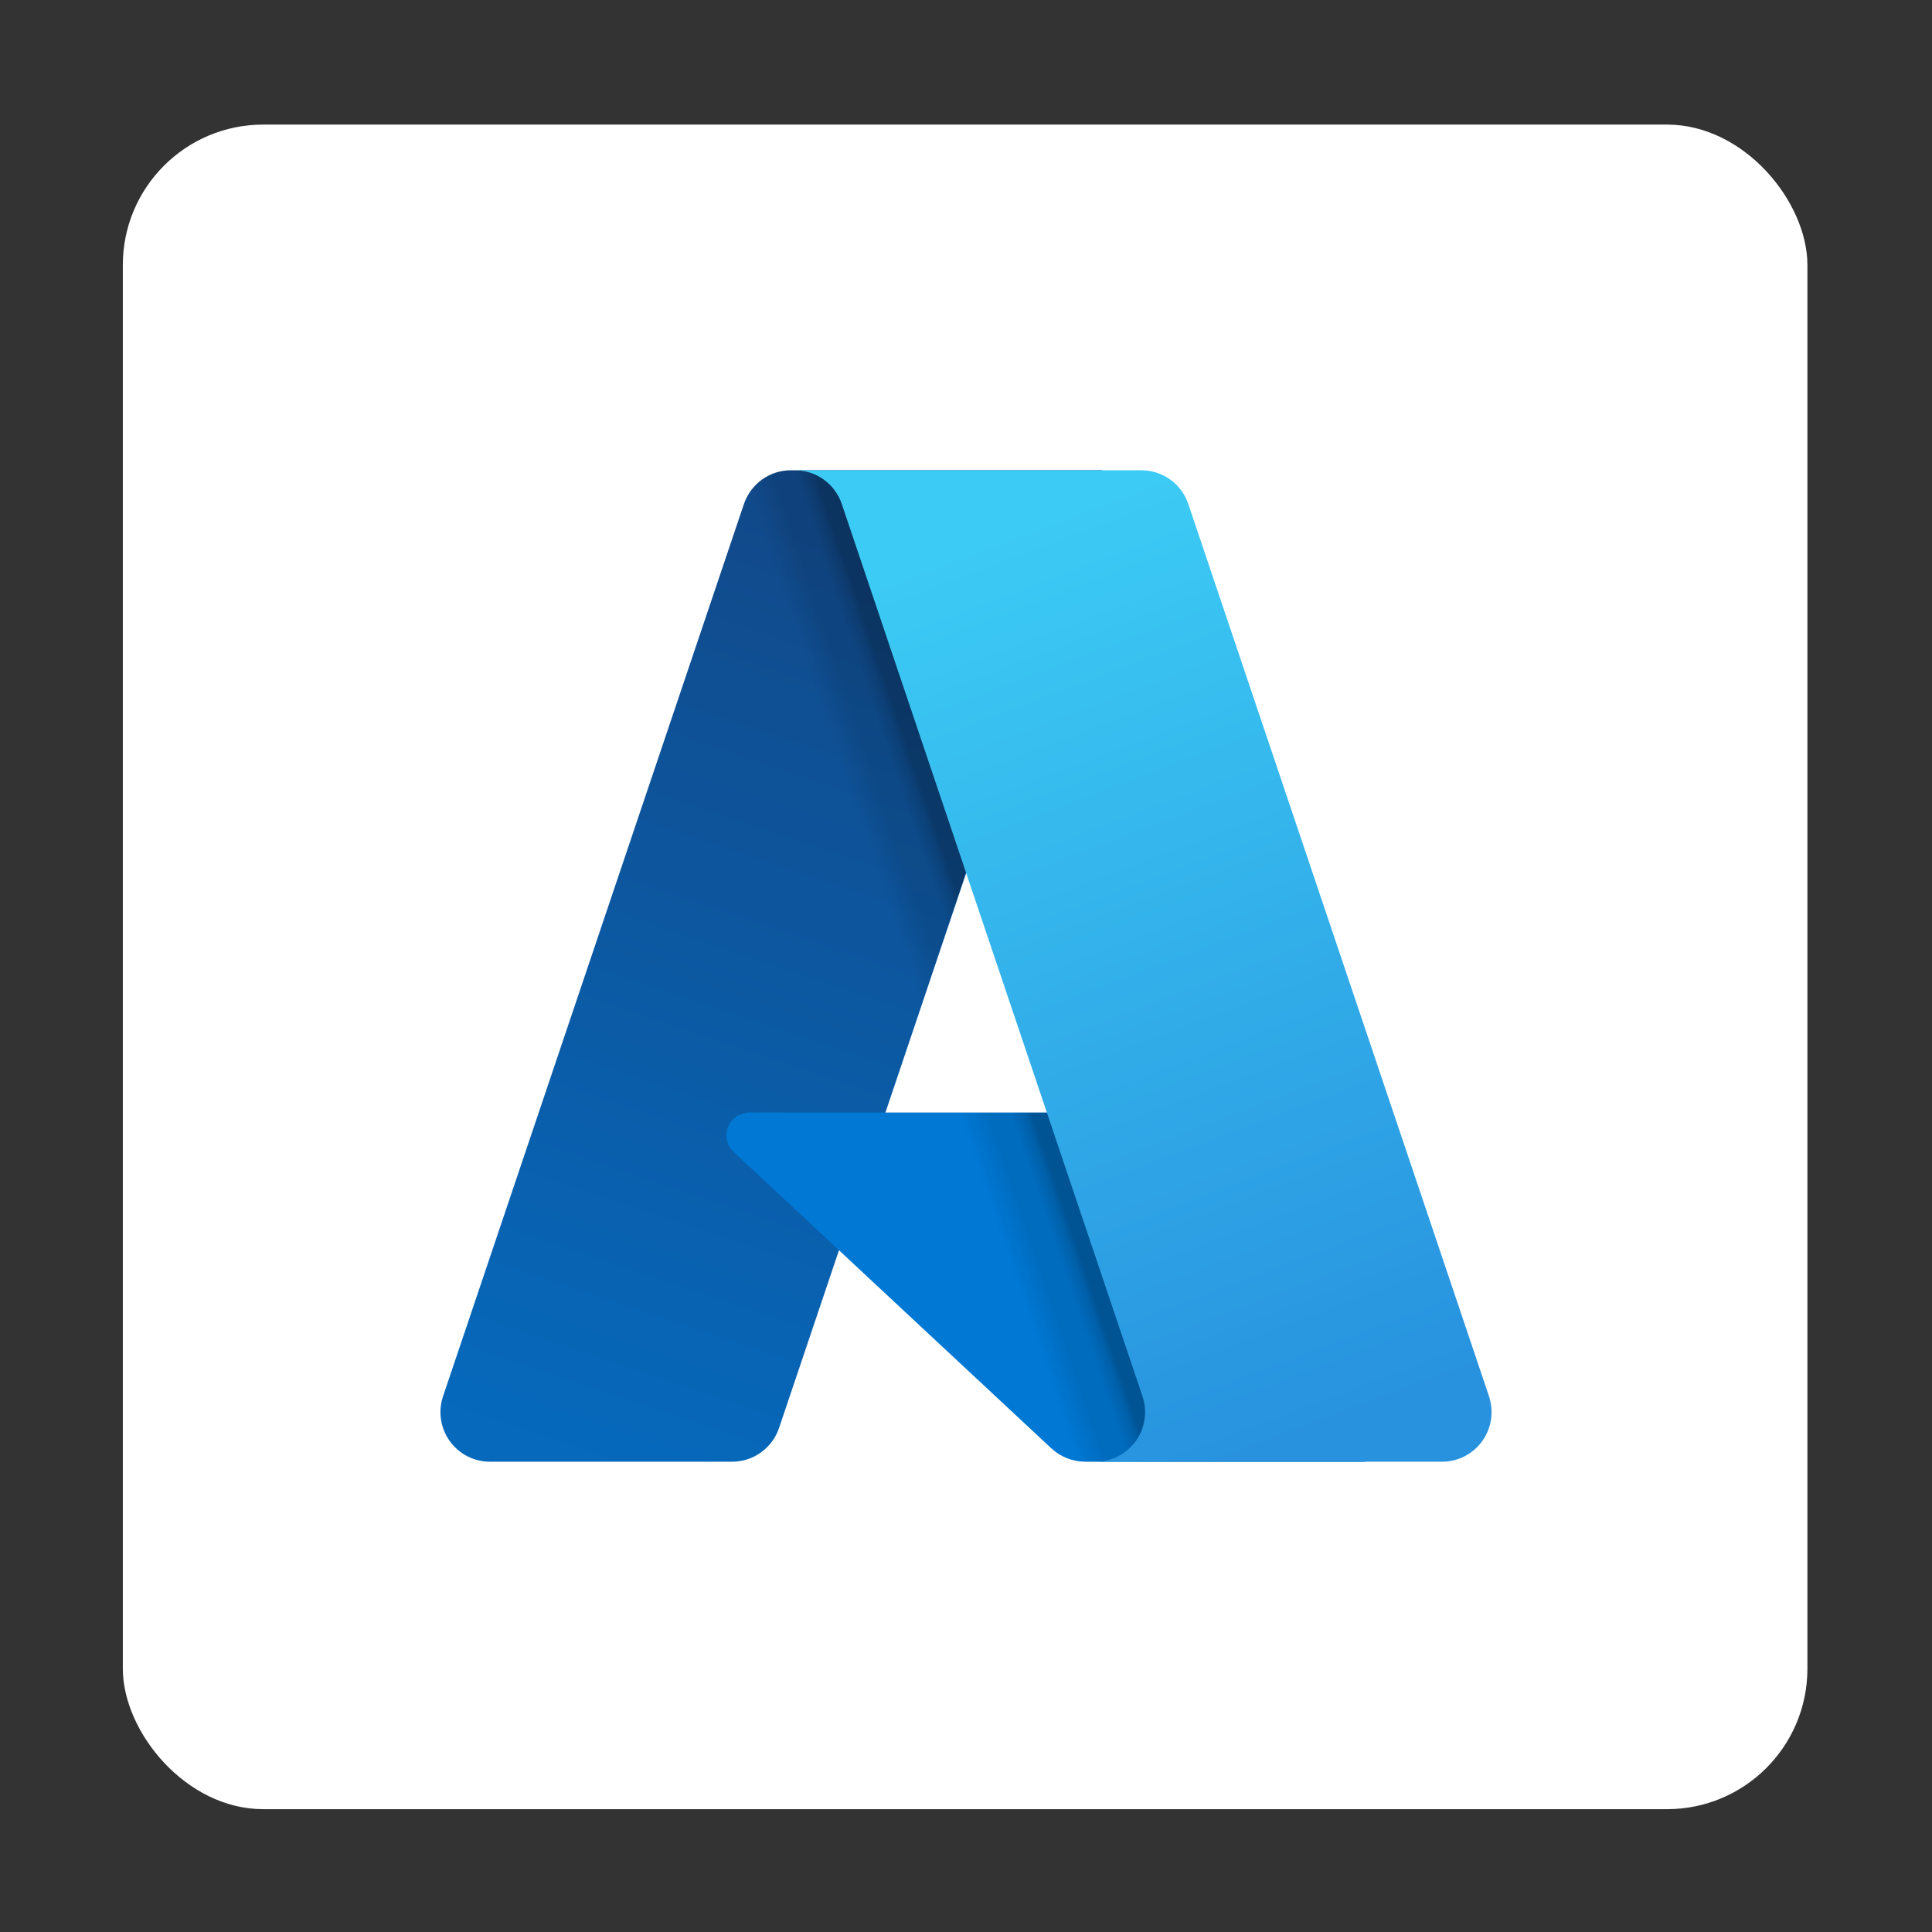 <?xml version="1.0" encoding="UTF-8"?>
<svg width="1101px" height="1101px" viewBox="0 0 1101 1101" version="1.1" xmlns="http://www.w3.org/2000/svg" xmlns:xlink="http://www.w3.org/1999/xlink">
    <rect x="0" y="0" width="1101" height="1101" fill="#333333" stroke="none"/>
    <title>Group 32</title>
    <defs>
        <linearGradient x1="58.966%" y1="7.414%" x2="37.209%" y2="103.767%" id="linearGradient-1">
            <stop stop-color="#114A8B" offset="0%"></stop>
            <stop stop-color="#0669BC" offset="100%"></stop>
        </linearGradient>
        <linearGradient x1="59.674%" y1="52.308%" x2="52.677%" y2="54.867%" id="linearGradient-2">
            <stop stop-color="#000000" stop-opacity="0.3" offset="0%"></stop>
            <stop stop-color="#000000" stop-opacity="0.2" offset="10%"></stop>
            <stop stop-color="#000000" stop-opacity="0.1" offset="30%"></stop>
            <stop stop-color="#000000" stop-opacity="0.1" offset="60%"></stop>
            <stop stop-color="#000000" stop-opacity="0" offset="100%"></stop>
        </linearGradient>
        <linearGradient x1="37.307%" y1="4.601%" x2="62.439%" y2="99.975%" id="linearGradient-3">
            <stop stop-color="#3CCBF4" offset="0%"></stop>
            <stop stop-color="#2892DF" offset="100%"></stop>
        </linearGradient>
    </defs>
    <g id="Page-1" stroke="none" stroke-width="1" fill="none" fill-rule="evenodd">
        <g id="Group-32" transform="translate(0.314, 0.59)">
            <rect id="Rectangle" fill="#FFFFFF" x="69.686" y="70.41" width="960" height="960" rx="80"></rect>
            <g id="Group-19">
                <g id="Group-3">
                    <rect id="Rectangle" x="0" y="0" width="1100" height="1100" rx="80"></rect>
                </g>
                <g id="azure-2" transform="translate(250.686, 267.41)" fill-rule="nonzero">
                    <path d="M199.725,0.015 L377,0.015 L192.97,545.755 C192.029,548.542 190.659,551.166 188.911,553.531 C187.166,555.898 185.061,557.973 182.672,559.689 C180.283,561.404 177.647,562.738 174.846,563.637 C172.045,564.536 169.125,565 166.189,565 L28.224,565 C23.746,565 19.327,563.936 15.343,561.884 C11.355,559.837 7.912,556.868 5.3,553.224 C2.687,549.579 0.977,545.366 0.312,540.931 C-0.354,536.496 0.05,531.963 1.481,527.716 L172.937,19.245 C173.873,16.458 175.243,13.836 176.996,11.469 C178.741,9.102 180.853,7.027 183.234,5.311 C185.623,3.596 188.259,2.262 191.06,1.363 C193.861,0.464 196.782,0 199.718,0 L199.718,0.007 L199.725,0.015 Z" id="Path" fill="url(#linearGradient-1)"></path>
                    <path d="M527,564.993 L367.531,564.993 C365.753,564.993 363.974,564.828 362.219,564.49 C360.471,564.161 358.753,563.666 357.095,563.014 C355.436,562.362 353.846,561.553 352.338,560.609 C350.832,559.658 349.418,558.569 348.114,557.357 L167.149,388.556 C165.235,386.771 163.902,384.452 163.323,381.901 C162.139,376.681 164.273,371.268 168.703,368.256 C170.871,366.787 173.429,366 176.048,366 L457.668,366 L526.985,565 L527,564.993 Z" id="Path" fill="#0078D4"></path>
                    <path d="M377.009,0 L253.104,366.101 L455.555,366.056 L525,565 L366.66,565 C365.023,564.985 363.385,564.835 361.77,564.543 C360.155,564.251 358.569,563.824 357.029,563.254 C353.94,562.127 351.067,560.477 348.534,558.377 L226.783,444.537 L192.7,545.237 C191.817,547.754 190.606,550.144 189.096,552.339 C186.068,556.755 181.927,560.288 177.094,562.58 C174.688,563.721 172.14,564.534 169.519,565 L28.213,565 C23.697,565.015 19.24,563.936 15.225,561.853 C7.074,557.63 1.488,549.694 0.254,540.585 C-0.351,536.095 0.128,531.524 1.653,527.258 L172.57,19.613 C173.46,16.774 174.798,14.099 176.533,11.687 C178.26,9.275 180.369,7.147 182.762,5.394 C185.155,3.641 187.817,2.278 190.636,1.364 C193.455,0.45 196.409,-0.015 199.377,0 L377.017,0 L377.009,0 Z" id="Path" fill="url(#linearGradient-2)"></path>
                    <path d="M597.518,527.715 C598.948,531.965 599.351,536.494 598.693,540.93 C598.028,545.364 596.322,549.577 593.716,553.223 C588.419,560.613 579.891,565 570.805,565 L373.346,565 C377.821,565 382.237,563.929 386.227,561.884 C390.209,559.838 393.651,556.864 396.264,553.223 C398.876,549.583 400.582,545.365 401.248,540.93 C401.914,536.495 401.51,531.963 400.081,527.715 L228.72,19.216 C226.834,13.614 223.24,8.746 218.444,5.296 C216.064,3.581 213.429,2.255 210.637,1.356 C207.845,0.457 204.926,0 202,0 L399.452,0 C402.386,0 405.298,0.457 408.097,1.356 C410.889,2.255 413.523,3.588 415.911,5.296 C418.291,7.012 420.394,9.087 422.138,11.447 C423.882,13.807 425.244,16.429 426.187,19.216 L597.548,527.715 L597.518,527.715 Z" id="Path" fill="url(#linearGradient-3)"></path>
                </g>
            </g>
        </g>
    </g>
</svg>